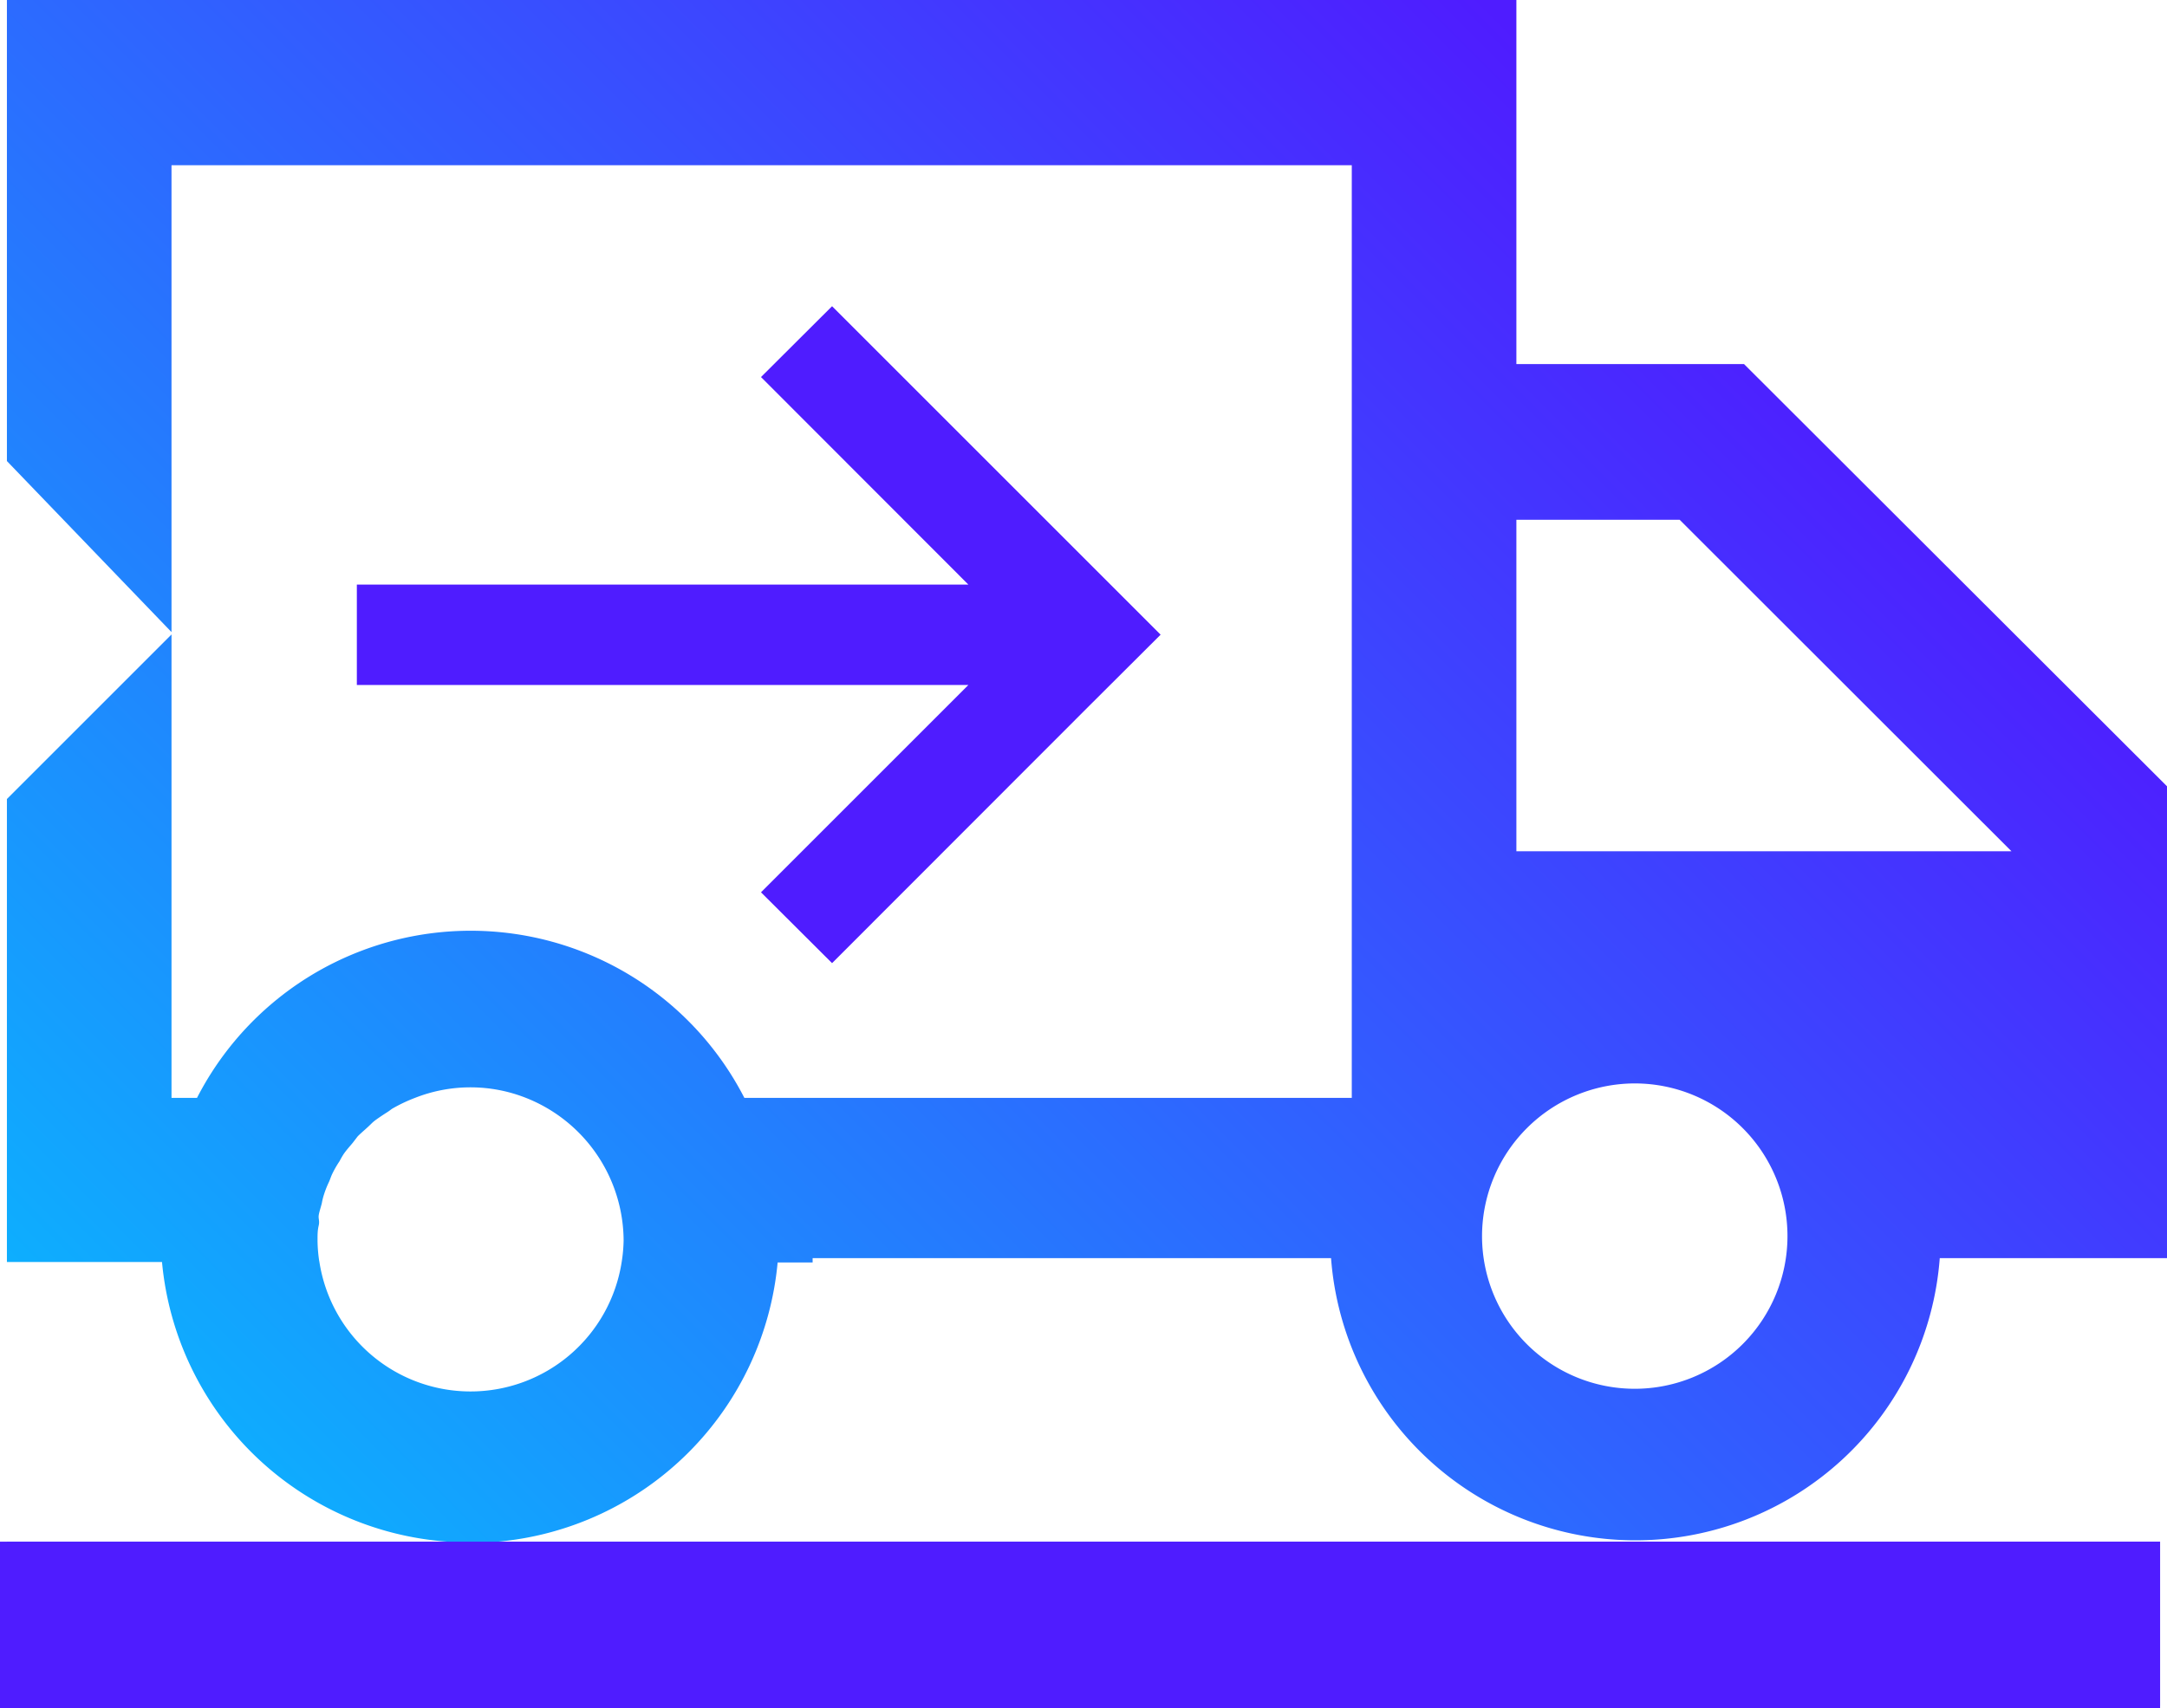 <svg xmlns="http://www.w3.org/2000/svg" xmlns:xlink="http://www.w3.org/1999/xlink" viewBox="0 0 100.32 79.11"><defs><style>.cls-1{fill:#4f1cff;}.cls-2{fill:url(#Degradado_sin_nombre_8);}</style><linearGradient id="Degradado_sin_nombre_8" x1="5.48" y1="84.19" x2="79.94" y2="9.74" gradientUnits="userSpaceOnUse"><stop offset="0" stop-color="#03c6fe"/><stop offset="0.99" stop-color="#4f1cff"/></linearGradient></defs><title>04_Despachos</title><g id="Capa_2" data-name="Capa 2"><g id="Capa_1-2" data-name="Capa 1"><polygon class="cls-1" points="16.52 31.72 44.83 31.72 35.23 41.32 38.52 44.6 50.44 32.67 53.73 29.39 50.44 26.1 38.52 14.18 35.23 17.46 44.83 27.07 16.52 27.07 16.52 31.72"/><path class="cls-2" d="M36,58.46h1.62v-.2h24a14.13,14.13,0,0,0,28.18,0h10.55V36.44L80.74,16.86H70.2V0H.32V21.35l7.62,7.92V7.65H62.58V50.84H34.46a14.24,14.24,0,0,0-25.34,0H7.94V29.38L.32,37V58.44H7.5v0A14.3,14.3,0,0,0,20.72,71.39H.32V79H100V71.39H23.06A14.3,14.3,0,0,0,36,58.46ZM70.2,24.07h7.56L93.12,39.42v0H70.2Zm5.48,26.1a7.07,7.07,0,1,1-7.07,7.07A7.08,7.08,0,0,1,75.68,50.17Zm-60.9,8.24a6.74,6.74,0,0,1-.08-1c0-.22,0-.43.05-.64s0-.29,0-.43.1-.42.15-.63a2.92,2.92,0,0,1,.1-.4,4.42,4.42,0,0,1,.24-.6c.05-.12.09-.25.15-.37a4.67,4.67,0,0,1,.33-.57,3.54,3.54,0,0,1,.19-.33c.13-.19.28-.35.42-.52l.23-.3c.16-.16.33-.3.49-.45s.18-.18.28-.26.38-.27.57-.39.2-.15.31-.21a7.26,7.26,0,0,1,1-.47,7,7,0,0,1,5.14,0,7.14,7.14,0,0,1,4.52,6.6,7,7,0,0,1-.09,1,7.08,7.08,0,0,1-14-.05Z"/><rect class="cls-1" y="71.39" width="100" height="7.72"/></g></g></svg>